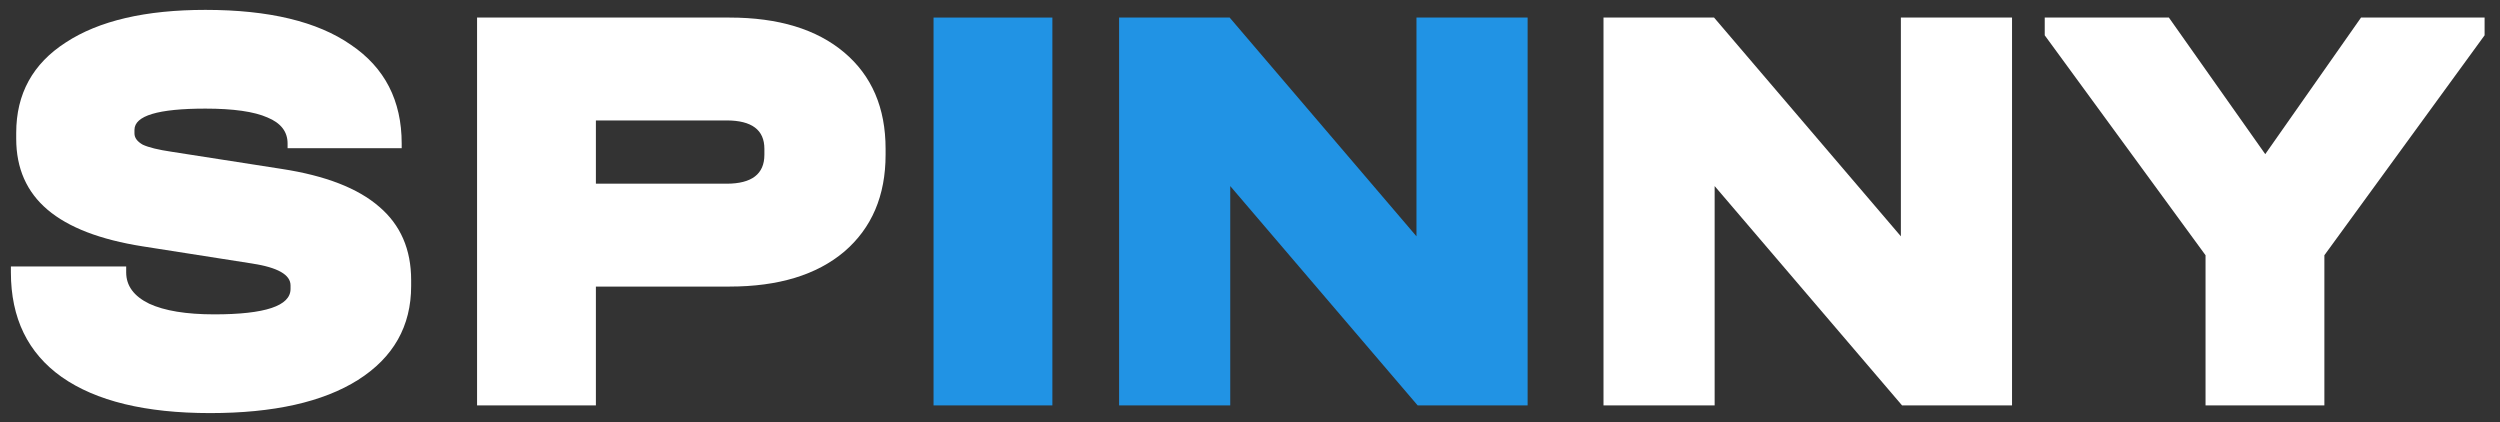 <svg width="148" height="25" viewBox="0 0 148 25" fill="none" xmlns="http://www.w3.org/2000/svg">
<rect x="0" y="0" width="148" height="25" fill="#333333" stroke="none"/>
<path d="M147.088 1.04V2.09L137.603 15.11V24H130.568V15.11L121.048 2.09V1.04H128.398L134.103 9.125L139.773 1.04H147.088Z" fill="white"/>
<path d="M119.112 1.04V24H112.602L101.507 11.015V24H94.927V1.04H101.472L112.532 13.99V1.04H119.112Z" fill="white"/>
<path d="M90.435 1.04V24H83.925L72.83 11.015V24H66.25V1.04H72.795L83.855 13.99V1.04H90.435Z" fill="#2193E4"/>
<path d="M62.301 1.04V24H55.266V1.04H62.301Z" fill="#2193E4"/>
<path d="M43.187 1.04C46.08 1.04 48.344 1.728 49.977 3.105C51.61 4.482 52.427 6.383 52.427 8.81V9.16C52.427 11.587 51.61 13.5 49.977 14.9C48.344 16.277 46.08 16.965 43.187 16.965H35.277V24H28.242V1.04H43.187ZM43.012 10.875C44.505 10.875 45.252 10.303 45.252 9.16V8.81C45.252 7.69 44.505 7.13 43.012 7.13H35.277V10.875H43.012Z" fill="white"/>
<path d="M12.44 24.455C8.613 24.455 5.685 23.743 3.655 22.32C1.648 20.897 0.645 18.832 0.645 16.125V15.775H7.47V16.125C7.47 16.918 7.925 17.537 8.835 17.98C9.745 18.4 11.028 18.61 12.685 18.61C15.695 18.61 17.2 18.108 17.2 17.105V16.895C17.2 16.265 16.442 15.833 14.925 15.6L8.45 14.585C5.93 14.188 4.052 13.465 2.815 12.415C1.578 11.365 0.96 9.965 0.96 8.215V7.865C0.96 5.555 1.94 3.77 3.9 2.51C5.86 1.227 8.613 0.585 12.16 0.585C15.917 0.585 18.787 1.273 20.77 2.65C22.777 4.003 23.78 5.952 23.78 8.495V8.775H17.025V8.495C17.025 7.795 16.628 7.282 15.835 6.955C15.042 6.605 13.817 6.43 12.16 6.43C9.36 6.43 7.96 6.85 7.96 7.69V7.9C7.96 8.157 8.123 8.378 8.45 8.565C8.8 8.728 9.372 8.868 10.165 8.985L16.675 10C19.265 10.397 21.19 11.143 22.45 12.24C23.71 13.313 24.34 14.76 24.34 16.58V16.93C24.34 19.31 23.29 21.165 21.19 22.495C19.113 23.802 16.197 24.455 12.44 24.455Z" fill="white"/>
</svg>
